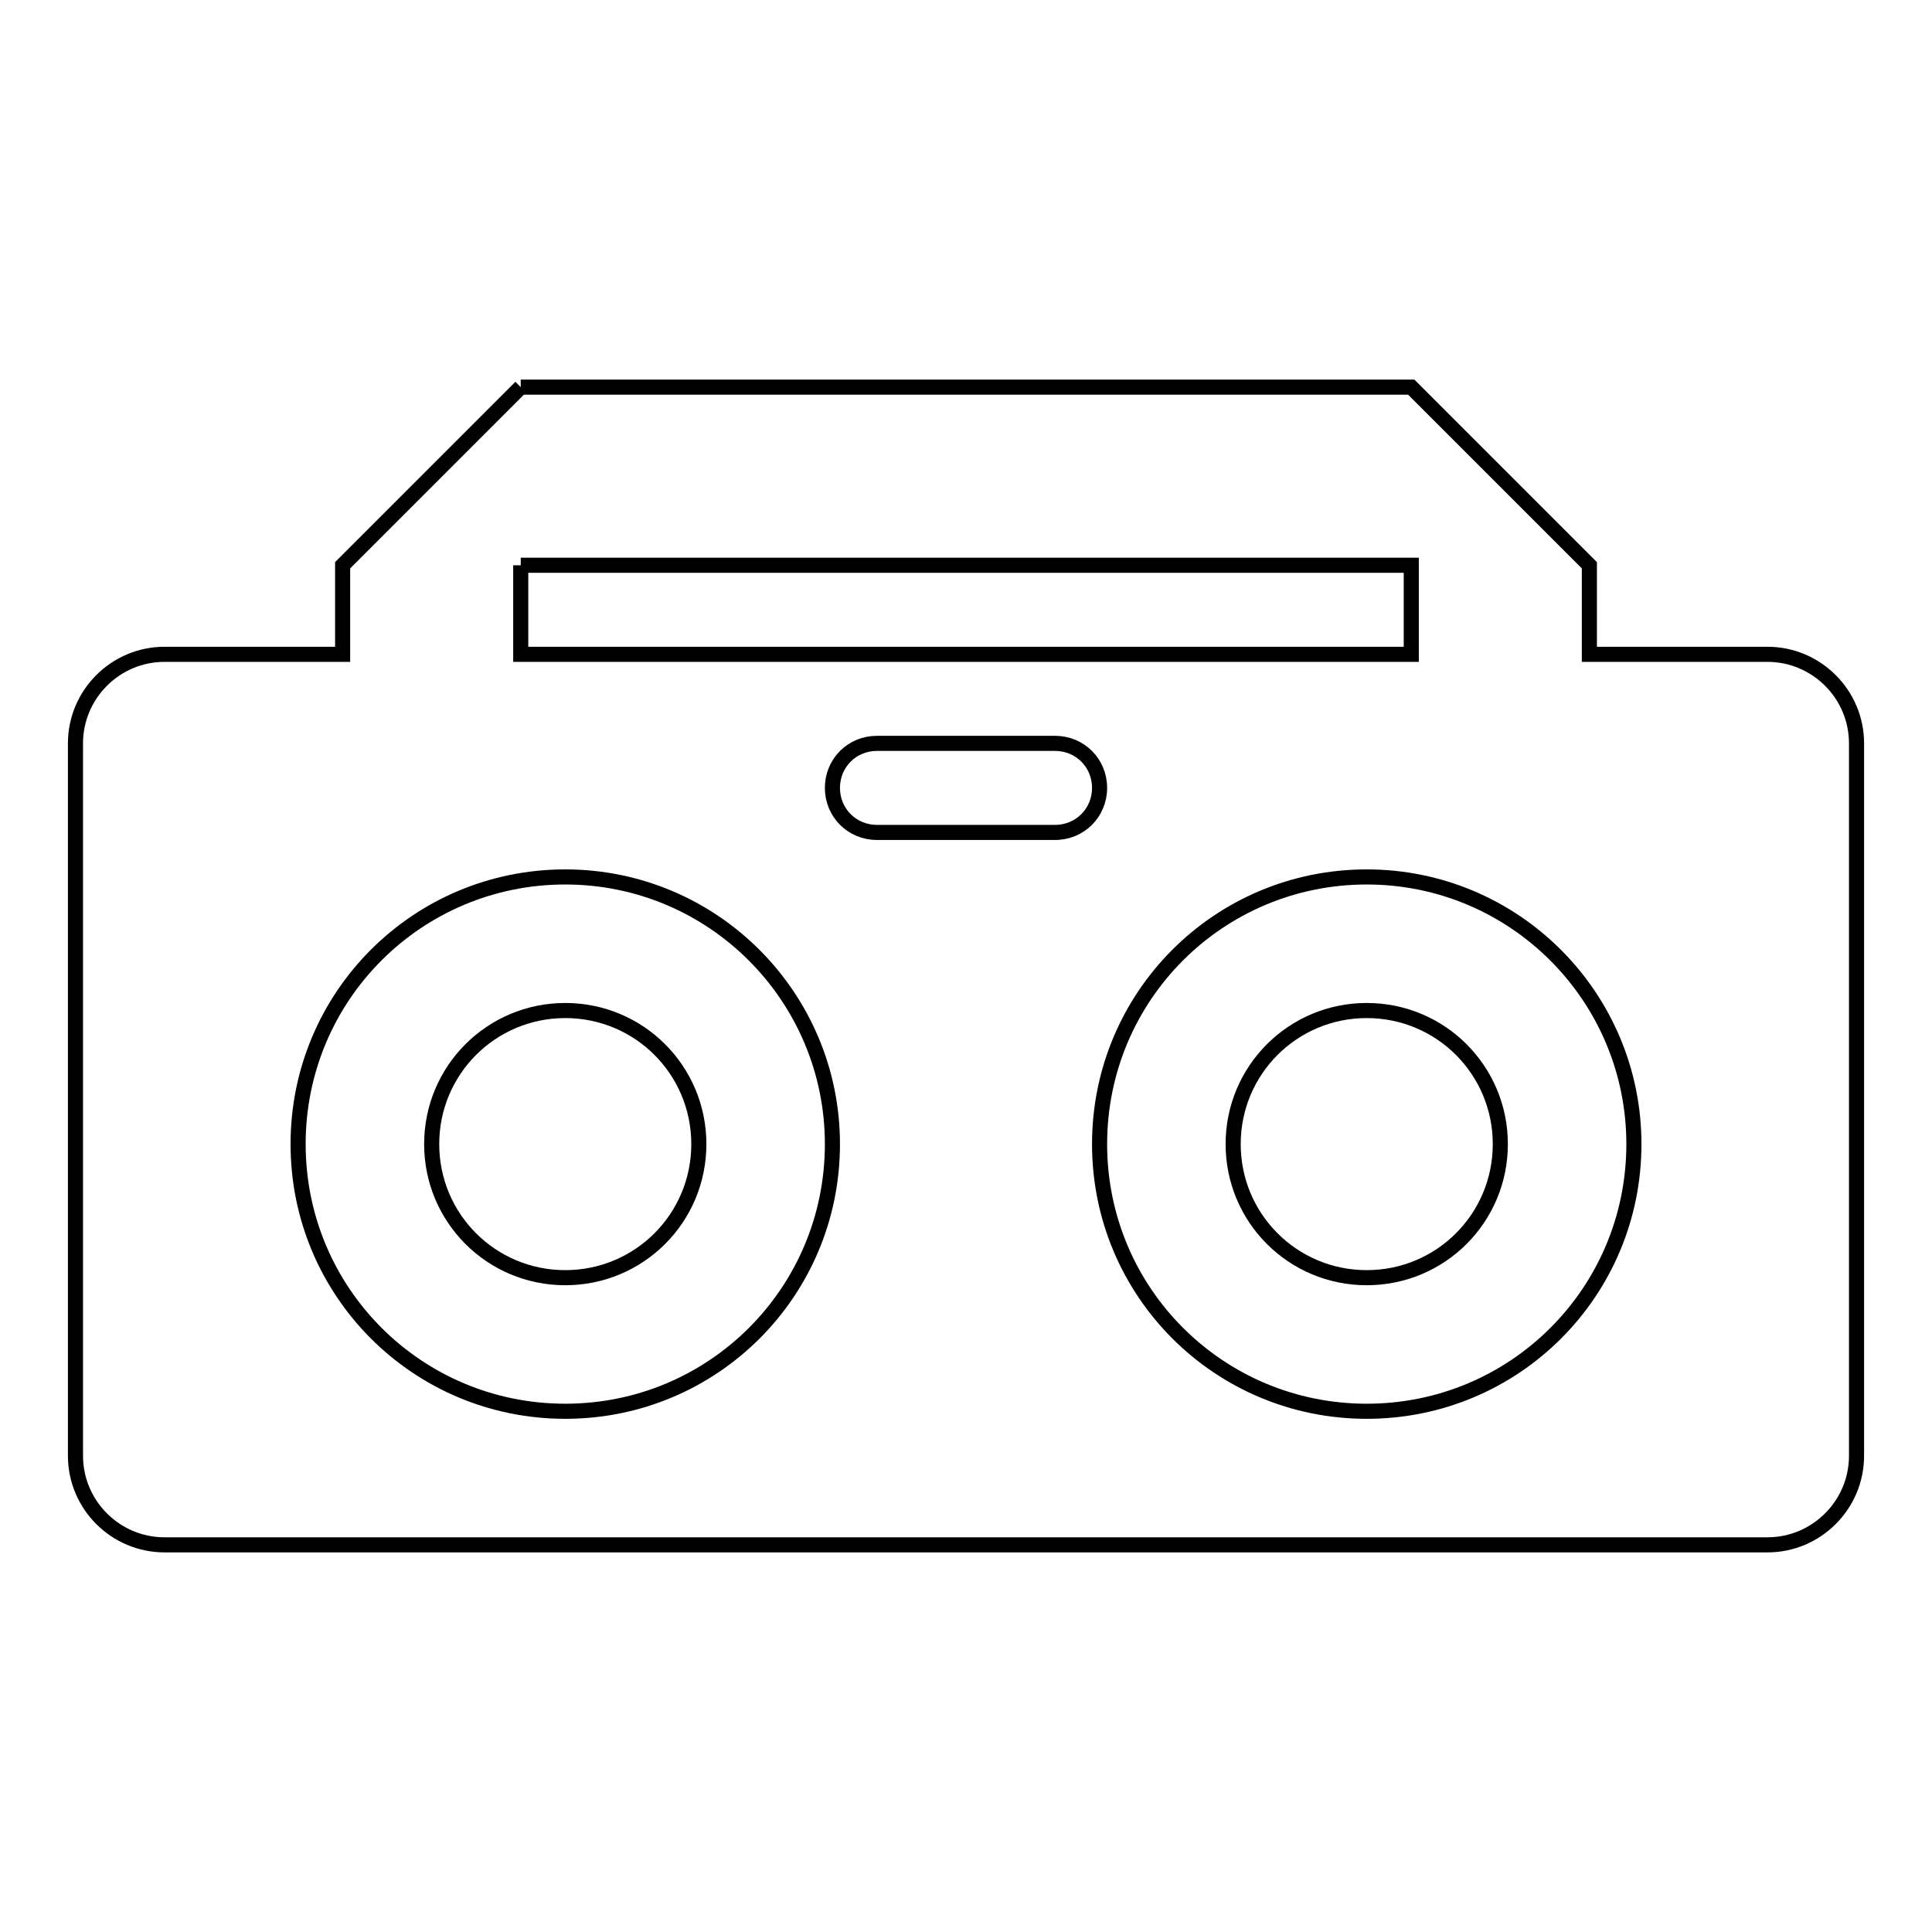 <?xml version="1.0" encoding="utf-8"?>
<!-- Svg Vector Icons : http://www.onlinewebfonts.com/icon -->
<!DOCTYPE svg PUBLIC "-//W3C//DTD SVG 1.1//EN" "http://www.w3.org/Graphics/SVG/1.1/DTD/svg11.dtd">
<svg version="1.1" xmlns="http://www.w3.org/2000/svg" xmlns:xlink="http://www.w3.org/1999/xlink" x="0px" y="0px" viewBox="0 0 256 256" enable-background="new 0 0 256 256" xml:space="preserve">
<g> <path stroke-width="2" fill-opacity="0" stroke="#000000"  d="M69,51.3L45.4,74.9v11.8H21.8C15.3,86.7,10,92,10,98.5v94.4c0,6.5,5.3,11.8,11.8,11.8l0,0h212.4 c6.5,0,11.8-5.3,11.8-11.8l0,0V98.5c0-6.5-5.3-11.8-11.8-11.8l0,0h-23.6V74.9L187,51.3H69 M69,74.9h118v11.8H69V74.9 M116.2,98.5 h23.6c3.3,0,5.9,2.6,5.9,5.9c0,3.3-2.6,5.9-5.9,5.9h-23.6c-3.3,0-5.9-2.6-5.9-5.9l0,0C110.3,101.1,112.9,98.5,116.2,98.5 L116.2,98.5 M74.9,116.2c19.6,0,35.4,15.9,35.4,35.4c0,19.6-15.8,35.4-35.4,35.4c-19.6,0-35.4-15.8-35.4-35.4 C39.5,132,55.3,116.2,74.9,116.2 M181.1,116.2c19.6,0,35.4,15.9,35.4,35.4c0,19.6-15.8,35.4-35.4,35.4s-35.4-15.8-35.4-35.4 C145.7,132,161.5,116.2,181.1,116.2 M74.9,133.9c-9.8,0-17.7,7.9-17.7,17.7s7.9,17.7,17.7,17.7s17.7-7.9,17.7-17.7 S84.7,133.9,74.9,133.9 M181.1,133.9c-9.8,0-17.7,7.9-17.7,17.7s7.9,17.7,17.7,17.7s17.7-7.9,17.7-17.7S190.9,133.9,181.1,133.9z" /></g>
</svg>
